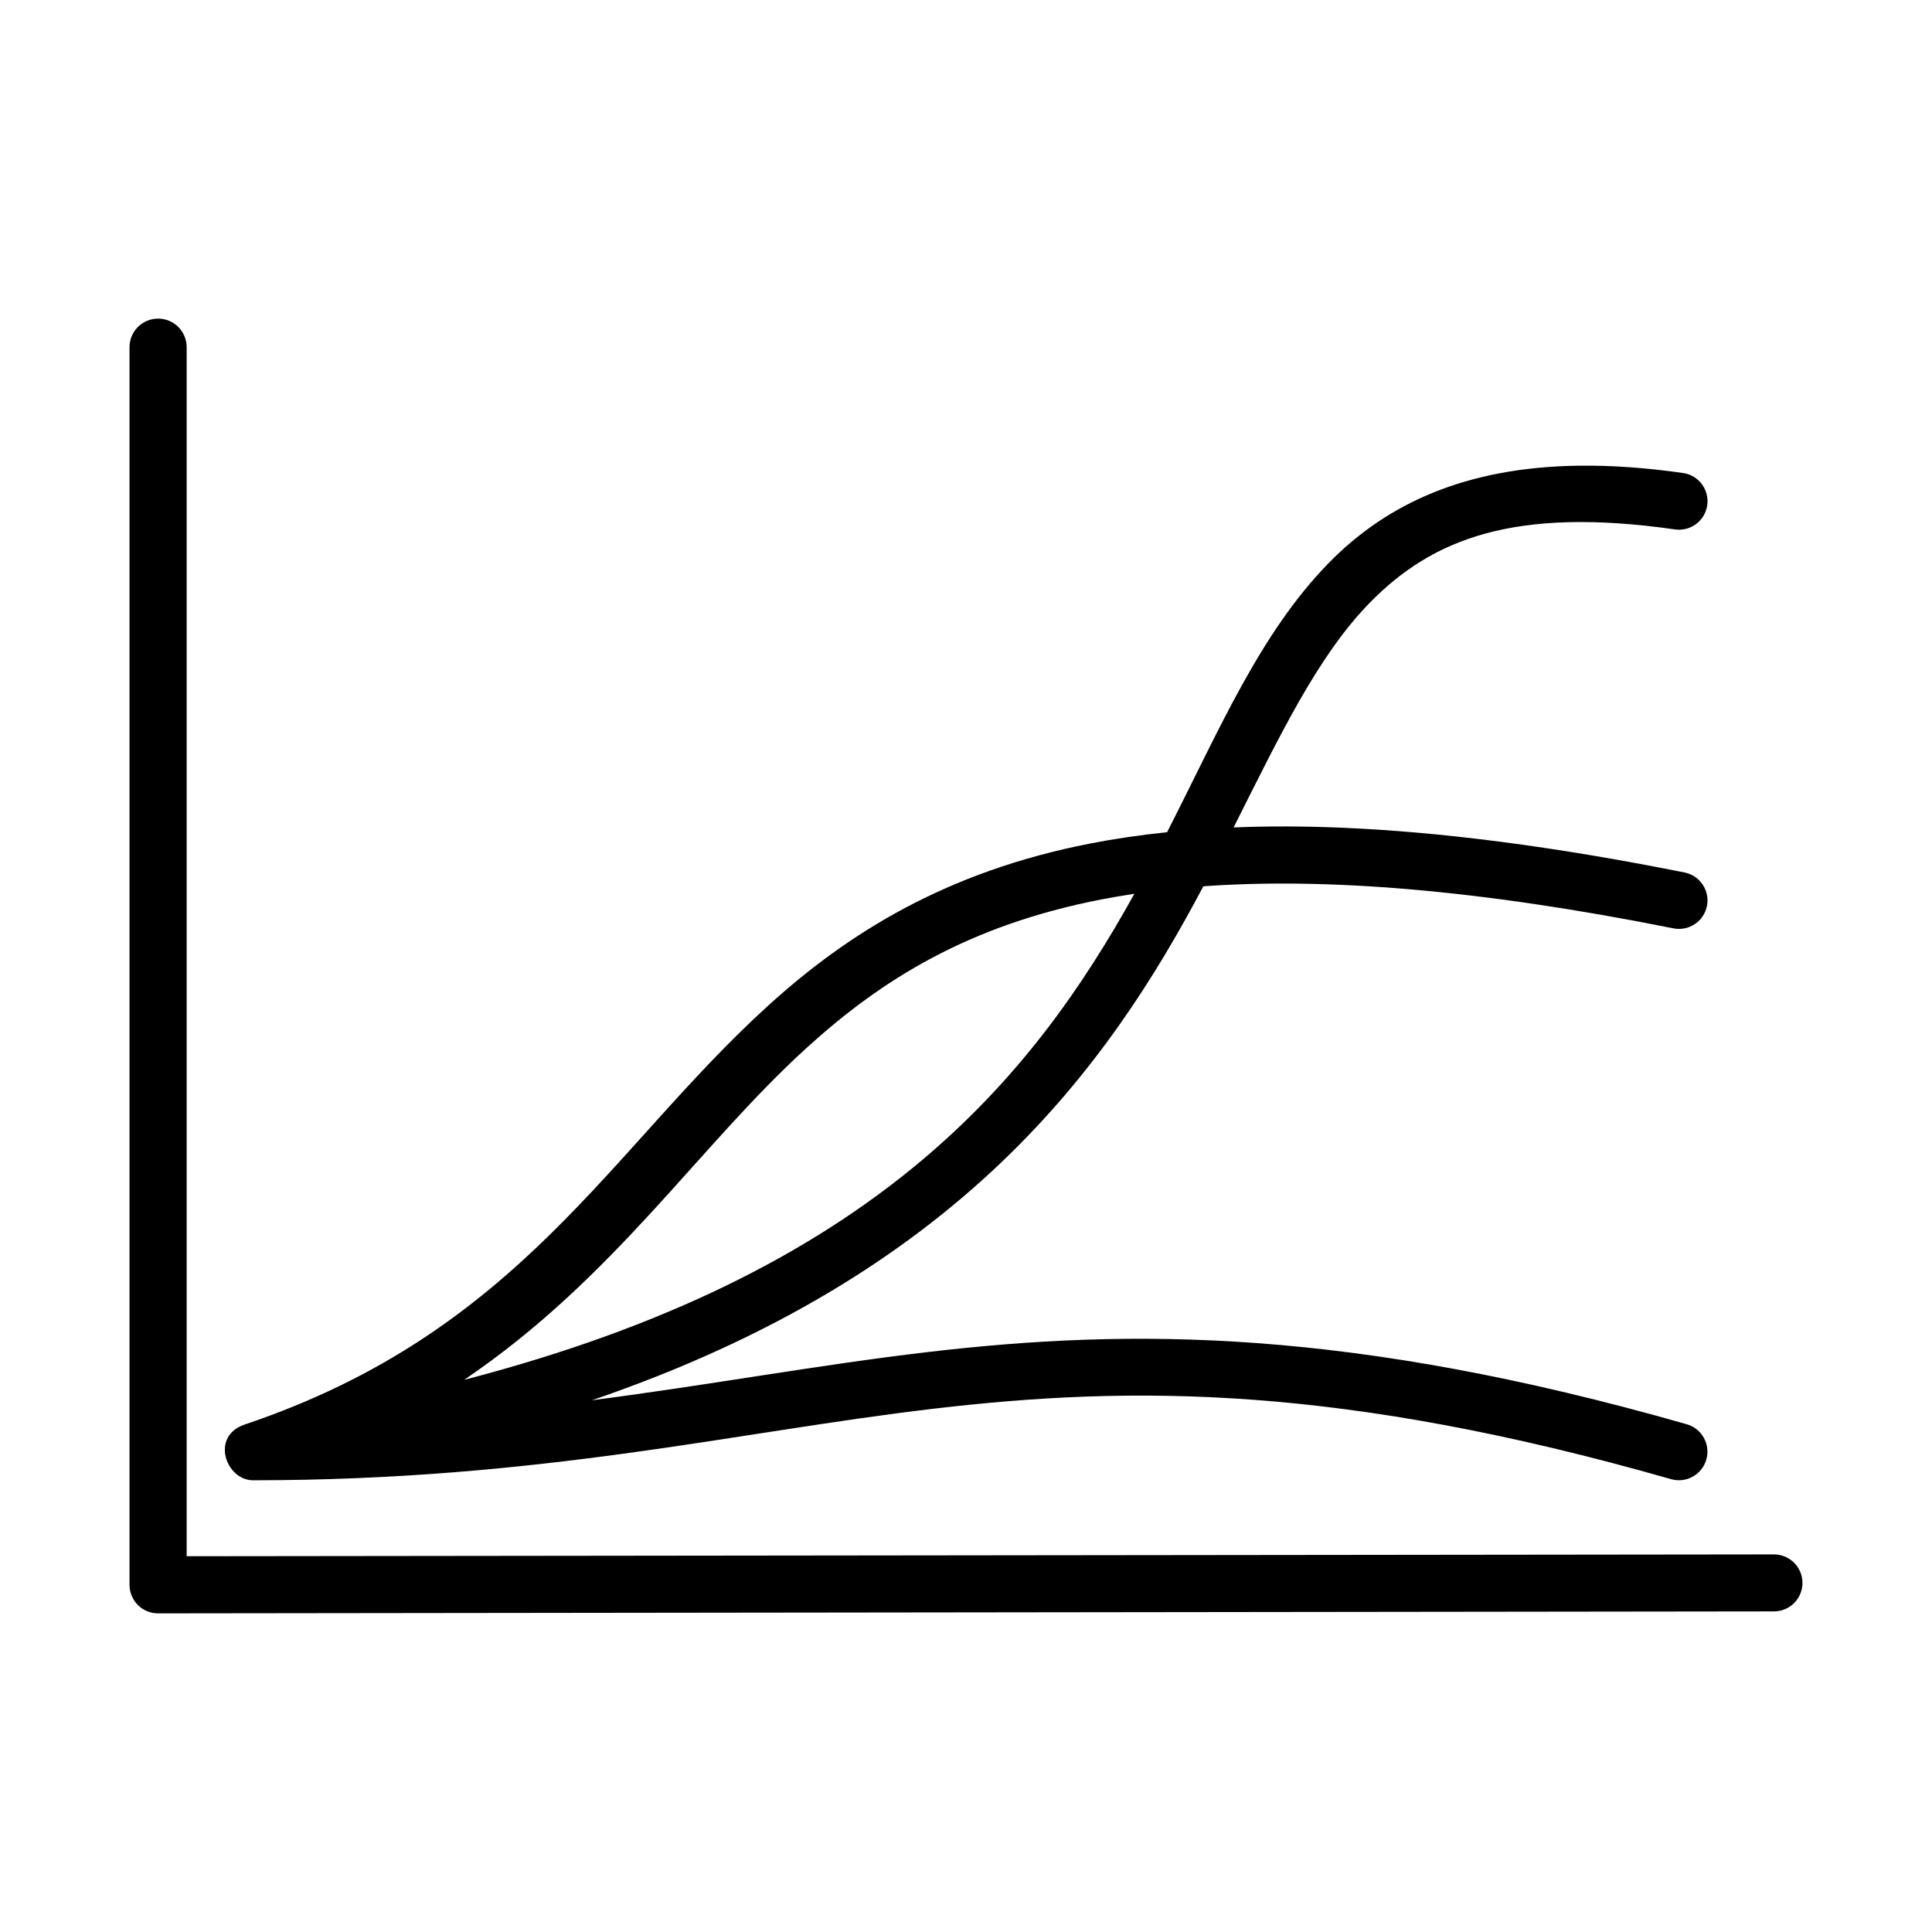 <?xml version="1.0" encoding="UTF-8"?>
<!-- Uploaded to: SVG Repo, www.svgrepo.com, Generator: SVG Repo Mixer Tools -->
<svg fill="#000000" width="800px" height="800px" version="1.1" viewBox="144 144 512 512" xmlns="http://www.w3.org/2000/svg">
 <g>
  <path d="m185.91 228.44c-2.016-0.008-3.949 0.789-5.371 2.215-1.426 1.422-2.223 3.359-2.215 5.371v327.98c0 2.008 0.805 3.934 2.227 5.352 1.422 1.414 3.352 2.207 5.359 2.199l428.25-0.52c4.152-0.023 7.508-3.398 7.512-7.551-0.004-4.168-3.379-7.543-7.547-7.551l-420.66 0.484v-320.4 0.004c0.008-2.012-0.785-3.938-2.199-5.363-1.418-1.422-3.344-2.223-5.352-2.227z"/>
  <path d="m562.48 267.41c-30.105 0.387-50.977 10.078-66.332 25.77-18.238 18.633-28.992 44.203-42.852 71.359-7.191 0.75-14.008 1.754-20.477 3.019-37.969 7.43-63.98 23.641-85.137 42.844-42.285 38.383-65.832 86.543-138.86 111.12-9.121 3.07-4.992 14.773 2.262 14.77 76.41-0.039 127.46-12.746 180.38-18.973 52.914-6.227 108.06-6.277 195.4 18.676 4.012 1.137 8.188-1.195 9.328-5.207 1.145-4.004-1.164-8.18-5.164-9.34-44.496-12.711-81.289-19.098-113.73-21.5-32.441-2.402-60.543-0.805-87.617 2.383-29.336 3.453-57.406 8.68-88.824 12.754 97.438-33.305 136.66-88.246 162.04-136.21 31.812-2.273 72.105 0.656 124.57 11.148 4.086 0.816 8.059-1.828 8.887-5.914 0.816-4.086-1.832-8.059-5.914-8.887-34.938-6.988-64.852-10.773-90.773-11.867-10.184-0.43-19.742-0.441-28.754-0.074 12.215-24.238 22.25-45.41 36.074-59.531 16.555-16.914 38.258-25.543 80.895-19.453 4.125 0.594 7.953-2.269 8.551-6.394 0.59-4.125-2.269-7.953-6.394-8.551-9.961-1.422-19.113-2.047-27.543-1.938zm-117.86 113.46c-27.035 48.664-68.406 100.44-177.61 128.8 39.965-27.066 62.074-61.938 90.871-88.078 19.781-17.953 42.605-32.305 77.844-39.203 2.879-0.562 5.844-1.066 8.895-1.523z"/>
 </g>
</svg>